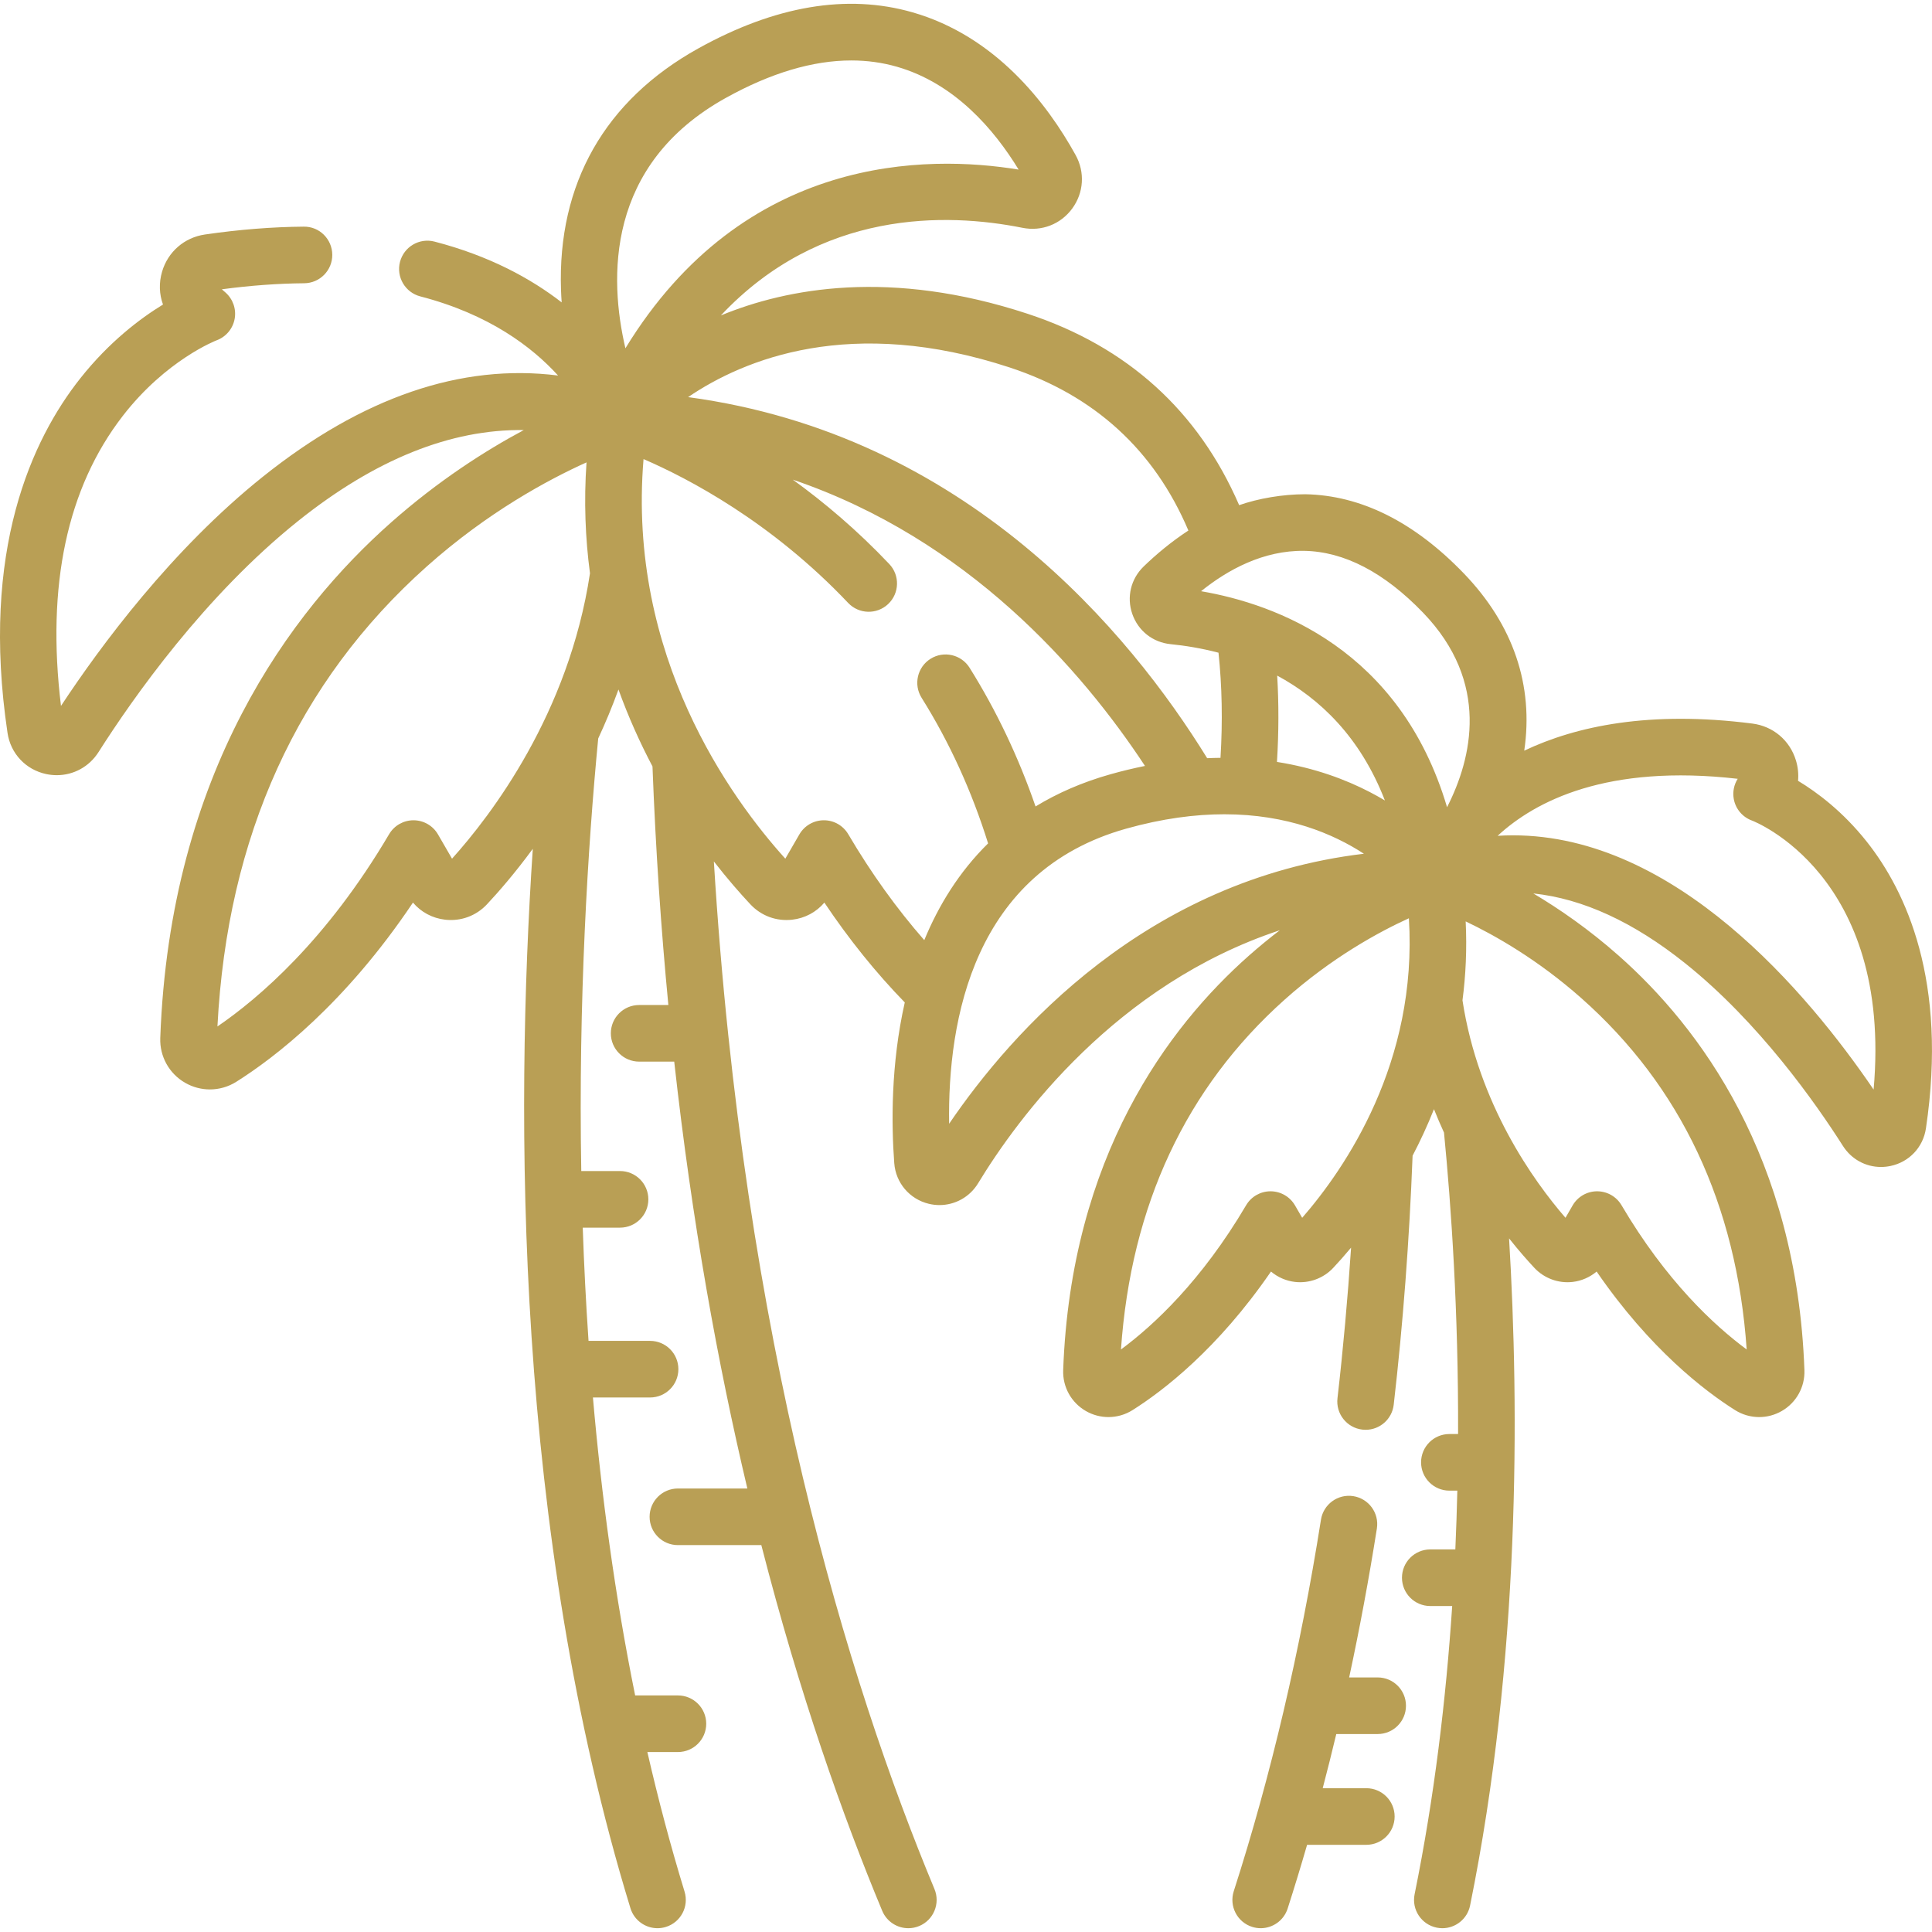 <?xml version="1.0" encoding="UTF-8"?>
<svg xmlns="http://www.w3.org/2000/svg" xmlns:xlink="http://www.w3.org/1999/xlink" xmlns:svgjs="http://svgjs.com/svgjs" version="1.1" width="512" height="512" x="0" y="0" viewBox="0 0 511.956 511.956" style="enable-background:new 0 0 512 512" xml:space="preserve" class="">
  <g>
    <g xmlns="http://www.w3.org/2000/svg">
      <g>
        <g>
          <path d="m345.863 130.97c-5.963 0-12.386 1.1-17.501 2.892-10.82-24.973-29.646-42.024-56.037-50.708-36.319-11.95-63.766-6.803-81.304.435 26.367-28.062 59.722-27.266 79.927-23.221 5.084 1.016 10.133-.946 13.187-5.121 3.064-4.188 3.404-9.617.889-14.166-7.62-13.781-21.307-31.53-43.24-37.821-17.292-4.957-36.389-1.735-56.763 9.583-24.739 13.745-37.313 35.871-36.36 63.985.038 1.114.1 2.212.177 3.3-8.23-6.373-19.197-12.348-33.699-16.109-4.013-1.041-8.103 1.368-9.143 5.377-1.04 4.01 1.367 8.103 5.377 9.143 18.238 4.729 29.644 13.415 36.509 20.971-25.626-3.243-51.862 5.729-78.234 26.819-24.142 19.306-43.045 44.884-53.487 60.731-3.887-31.918 1.608-57.75 16.361-76.833 11.507-14.884 24.757-20 24.854-20.037 2.49-.909 4.316-3.066 4.801-5.673s-.442-5.277-2.439-7.021l-.956-.835c7.549-1.01 14.881-1.548 21.827-1.602 4.143-.032 7.475-3.416 7.442-7.558-.032-4.143-3.407-7.508-7.558-7.442-8.335.064-17.145.765-26.183 2.081-5.452.794-9.806 4.569-11.363 9.854-.868 2.95-.75 5.977.247 8.704-6.05 3.7-14.271 9.9-21.917 19.561-12.779 16.143-26.497 45.55-19.281 93.967.814 5.467 4.839 9.742 10.251 10.892.938.199 1.875.296 2.8.296 4.438 0 8.589-2.231 11.056-6.109 9.153-14.396 28.2-41.497 52.913-61.26 20.394-16.308 40.416-24.354 59.787-24.083-10.112 5.41-22.567 13.332-35.172 24.486-26.49 23.442-58.604 66.171-61.16 136.606-.177 4.884 2.347 9.433 6.586 11.872 2.041 1.175 4.305 1.76 6.565 1.76 2.434 0 4.863-.679 7.005-2.029 10.175-6.413 28.836-20.681 46.804-47.484 2.141 2.529 5.144 4.147 8.521 4.535 4.171.475 8.21-1.005 11.082-4.068 3.081-3.289 7.409-8.254 12.152-14.714-4.723 70.68-4.77 180.643 25.873 280.72.988 3.229 3.958 5.307 7.168 5.307.728 0 1.467-.106 2.198-.331 3.961-1.212 6.188-5.406 4.976-9.367-3.737-12.203-7.004-24.564-9.856-36.986h8.098c4.143 0 7.5-3.357 7.5-7.5s-3.357-7.5-7.5-7.5h-11.334c-5.372-26.509-8.943-53.127-11.188-78.953h15.143c4.143 0 7.5-3.357 7.5-7.5s-3.357-7.5-7.5-7.5h-16.308c-.697-10.175-1.199-20.195-1.534-30.003h9.884c4.143 0 7.5-3.357 7.5-7.5s-3.357-7.5-7.5-7.5h-10.273c-.807-45.241 1.759-86.307 4.488-114.624 1.908-4.105 3.72-8.431 5.367-12.98 2.657 7.367 5.742 14.175 9.015 20.381.838 22.078 2.279 43.153 4.208 63.228h-7.743c-4.143 0-7.5 3.357-7.5 7.5s3.357 7.5 7.5 7.5h9.297c4.696 42.387 11.542 80.088 19.377 113.117h-18.4c-4.143 0-7.5 3.357-7.5 7.5s3.357 7.5 7.5 7.5h22.104c10.178 39.628 21.623 71.916 32.031 96.901 1.199 2.881 3.988 4.618 6.926 4.618.961 0 1.938-.186 2.881-.579 3.824-1.593 5.632-5.983 4.039-9.807-22.797-54.728-50.674-145.259-58.455-272.296 3.597 4.629 6.936 8.437 9.683 11.368 2.871 3.063 6.91 4.547 11.081 4.069 3.377-.387 6.38-2.004 8.521-4.533 6.536 9.761 13.674 18.613 21.305 26.456-3.721 16.457-3.549 32.37-2.787 42.593.39 5.219 4.07 9.546 9.16 10.769.942.227 1.889.336 2.825.336 4.121 0 8.016-2.126 10.23-5.772 10.55-17.369 36.534-52.698 79.958-67.055-2.708 2.069-5.458 4.313-8.217 6.754-21.309 18.855-47.14 53.213-49.193 109.815-.161 4.455 2.141 8.605 6.008 10.831 1.861 1.071 3.927 1.605 5.989 1.605 2.221 0 4.438-.619 6.393-1.852 8.009-5.05 22.534-16.125 36.672-36.713 1.788 1.506 4.003 2.484 6.37 2.755 3.744.432 7.529-.957 10.11-3.712 1.409-1.504 3.021-3.312 4.748-5.378-.902 13.522-2.105 26.875-3.606 39.913-.474 4.114 2.479 7.834 6.594 8.309.291.033.58.05.867.05 3.758 0 7.001-2.819 7.441-6.644 2.461-21.379 4.141-43.575 5.002-65.993 2.008-3.832 3.924-7.944 5.666-12.325.85 2.133 1.739 4.202 2.66 6.204 1.892 19.37 3.843 47.395 3.73 79.879h-2.307c-4.143 0-7.5 3.357-7.5 7.5s3.357 7.5 7.5 7.5h2.106c-.119 5.11-.291 10.306-.527 15.577h-6.641c-4.143 0-7.5 3.357-7.5 7.5s3.357 7.5 7.5 7.5h5.807c-1.64 24.684-4.722 50.609-9.959 76.38-.825 4.059 1.797 8.019 5.856 8.843.504.103 1.006.152 1.501.152 3.492 0 6.62-2.453 7.342-6.009 13.266-65.29 13.063-131.383 10.335-176.785 2.595 3.277 4.921 5.907 6.72 7.827 2.581 2.755 6.363 4.145 10.11 3.712 2.367-.271 4.582-1.249 6.37-2.755 14.138 20.588 28.663 31.663 36.672 36.712 1.955 1.233 4.172 1.853 6.393 1.853 2.063-.001 4.128-.534 5.989-1.605 3.867-2.226 6.169-6.376 6.008-10.831-2.054-56.603-27.885-90.96-49.193-109.815-7.894-6.986-15.723-12.396-22.65-16.508 13.092 1.383 26.563 7.566 40.273 18.53 19.496 15.592 34.543 37.007 41.778 48.385 2.249 3.536 6.032 5.57 10.079 5.57.843 0 1.698-.089 2.553-.27 4.939-1.05 8.612-4.953 9.356-9.944 5.824-39.076-5.301-62.878-15.659-75.963-6.365-8.041-13.246-13.15-18.229-16.148.167-1.779-.012-3.614-.562-5.42-1.616-5.313-6.04-9.05-11.545-9.753-27.223-3.477-46.712.664-60.445 7.18 2.535-17.288-2.887-33.343-16.007-46.963-13.158-13.663-27.303-20.723-42.039-20.983zm-7.424 48.055c11.231 6.061 22.009 16.211 28.539 33.086-1.278-.763-2.623-1.516-4.034-2.247-6.254-3.241-14.46-6.37-24.564-7.964.486-7.839.499-15.486.059-22.875zm7.16-33.058c10.607.188 21.207 5.702 31.503 16.391 17.828 18.508 12.952 38.596 6.351 51.543-12.398-41.871-45.444-53.856-65.184-57.238 7.026-5.657 16.475-10.855 27.33-10.696zm-77.961-48.564c22.363 7.359 38.24 21.886 47.27 43.178-4.607 3.013-8.589 6.375-11.853 9.532-3.408 3.296-4.56 8.121-3.005 12.592 1.551 4.459 5.435 7.521 10.138 7.989 3.812.38 8.139 1.07 12.699 2.265.938 8.832 1.122 18.169.529 27.858-1.158.01-2.335.042-3.529.096-20.399-33.093-63.838-85.751-137.547-95.681 14.804-10.055 43.114-21.707 85.298-7.829zm-75.331-71.446c11.907-6.616 23.053-9.938 33.286-9.938 4.173 0 8.196.553 12.056 1.66 15.324 4.396 25.786 16.615 32.273 27.259-24.113-3.952-72.704-4.182-104.194 47.35-4.318-18.419-5.299-48.622 26.579-66.331zm-72.524 201.579-3.722-6.431c-1.335-2.309-3.796-3.733-6.462-3.744-.01 0-.02 0-.029 0-2.655 0-5.113 1.404-6.462 3.692-16.595 28.168-34.632 43.531-45.49 50.949 2.604-50.382 21.255-91.376 55.466-121.89 16.147-14.401 32.245-23.04 42.336-27.588-.719 10.336-.315 20.147.918 29.389-5.617 37.216-26.233 64.159-36.555 75.623zm104.993-6.482c-1.353-2.297-3.831-3.714-6.491-3.693-2.666.011-5.127 1.436-6.462 3.743l-3.723 6.434c-14.348-15.888-41.929-53.718-37.57-105.886 11.746 5.073 33.829 16.586 54.222 38.118 2.849 3.009 7.596 3.134 10.603.288 3.008-2.848 3.137-7.595.288-10.603-8.51-8.986-17.26-16.353-25.561-22.356 46.365 15.775 76.469 50.284 93.324 75.864-2.94.592-5.962 1.313-9.071 2.187-7.573 2.127-14.17 5.043-19.928 8.552-4.495-13.025-10.346-25.365-17.481-36.759-2.199-3.511-6.828-4.571-10.338-2.375-3.51 2.199-4.573 6.827-2.375 10.338 7.417 11.841 13.325 24.816 17.62 38.58-7.662 7.535-13.099 16.395-16.911 25.638-7.293-8.321-14.048-17.721-20.146-28.07zm26.731 76.73c-.425-27.653 6.533-66.859 46.885-78.192 9.669-2.716 18.339-3.822 26.049-3.822 16.702 0 28.897 5.191 36.975 10.461-57.619 6.868-93.277 47.105-109.909 71.553zm93.554 24.919-1.9-3.282c-1.335-2.309-3.795-3.733-6.462-3.744-.01 0-.02 0-.029 0-2.655 0-5.113 1.404-6.462 3.692-11.819 20.061-24.541 31.852-33.166 38.226 2.653-38.171 17.218-69.328 43.344-92.678 12.503-11.174 24.984-17.957 32.948-21.589 2.393 38.201-16.926 66.331-28.273 79.375zm117.786 34.891c-8.625-6.374-21.347-18.165-33.166-38.226-1.354-2.296-3.794-3.688-6.491-3.692-2.667.011-5.127 1.436-6.462 3.744l-1.896 3.277c-8.432-9.74-23.085-30.094-27.293-57.624.869-6.617 1.198-13.599.846-20.914 7.83 3.726 19.147 10.161 30.636 20.328 26.429 23.388 41.157 54.69 43.826 93.107zm33.635-68.874c-17.49-25.678-52.525-67.368-95.548-67.368-1.352 0-2.711.041-4.079.125 9.96-9.209 28.996-19.076 63.616-15.104-.999 1.577-1.389 3.497-1.037 5.385.484 2.606 2.311 4.764 4.802 5.673.391.142 37.318 14.336 32.246 71.289z" fill="#b99f55" data-original="#000000"/>
          <path d="m365.065 444.499h-7.555c2.775-12.891 5.228-26.06 7.346-39.459.646-4.092-2.146-7.933-6.237-8.579-4.095-.646-7.932 2.147-8.579 6.237-5.487 34.726-13.263 67.851-23.109 98.455-1.269 3.942.899 8.168 4.843 9.437.764.245 1.537.362 2.299.362 3.169 0 6.114-2.025 7.138-5.205 1.786-5.552 3.502-11.187 5.154-16.894h15.696c4.143 0 7.5-3.357 7.5-7.5s-3.357-7.5-7.5-7.5h-11.558c1.246-4.739 2.445-9.525 3.598-14.354h10.966c4.143 0 7.5-3.357 7.5-7.5s-3.359-7.5-7.502-7.5z" fill="#b99f55" data-original="#000000"/>
        </g>
      </g>
    </g>
  </g>
</svg>
